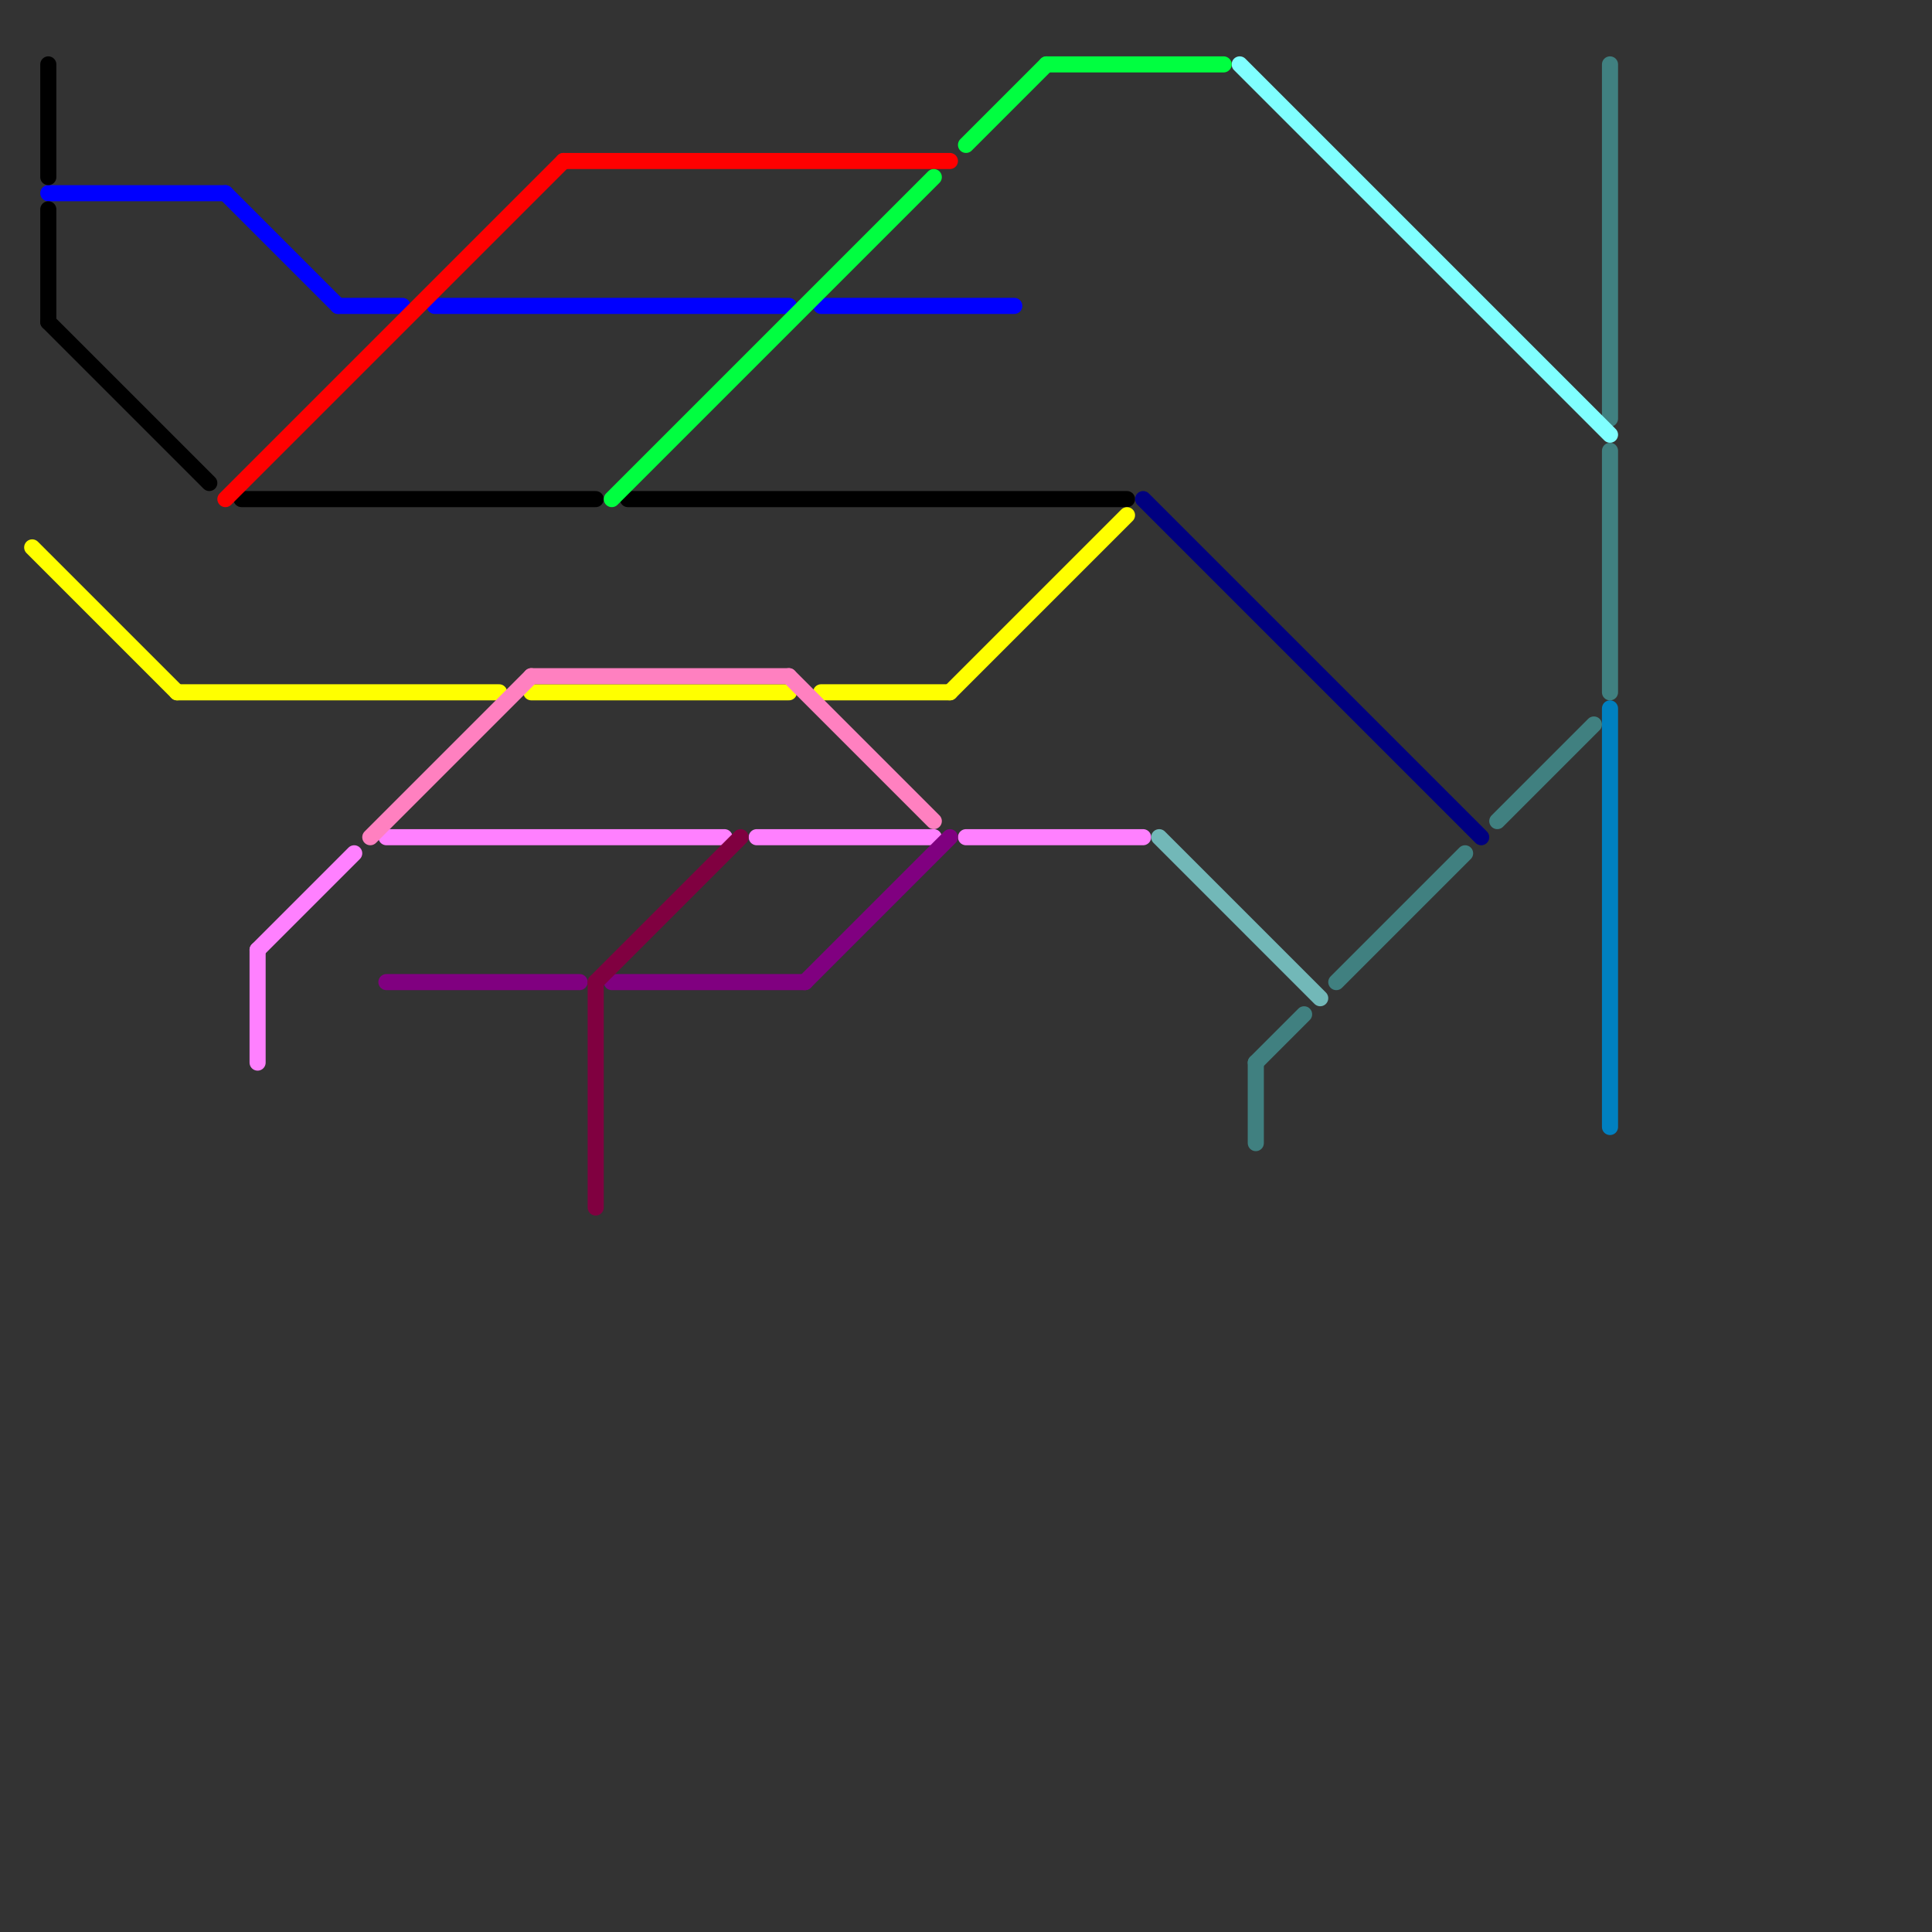 
<svg version="1.1" xmlns="http://www.w3.org/2000/svg" viewBox="0 0 120 120">
<rect x="0" y="0" width="120" height="120" fill="#333333" stroke="none"/>
<style>text { font: 1px Helvetica; font-weight: 600; white-space: pre; dominant-baseline: central; } line { stroke-width: 1; fill: none; stroke-linecap: round; stroke-linejoin: round; } .c0 { stroke: #0000ff } .c1 { stroke: #000000 } .c2 { stroke: #ffff00 } .c3 { stroke: #408080 } .c4 { stroke: #80ffff } .c5 { stroke: #0080c0 } .c6 { stroke: #ff0000 } .c7 { stroke: #ff80ff } .c8 { stroke: #ff80c0 } .c9 { stroke: #800080 } .c10 { stroke: #800040 } .c11 { stroke: #00ff40 } .c12 { stroke: #000080 } .c13 { stroke: #72b8b8 }</style><defs><g id="wm-xf"><circle r="1.2" fill="#000"/><circle r="0.9" fill="#fff"/><circle r="0.6" fill="#000"/><circle r="0.3" fill="#fff"/></g><g id="wm"><circle r="0.6" fill="#000"/><circle r="0.3" fill="#fff"/></g></defs><line class="c0" x1="27" y1="19" x2="49" y2="19"/><line class="c0" x1="51" y1="19" x2="63" y2="19"/><line class="c0" x1="3" y1="12" x2="14" y2="12"/><line class="c0" x1="14" y1="12" x2="21" y2="19"/><line class="c0" x1="21" y1="19" x2="25" y2="19"/><line class="c1" x1="3" y1="4" x2="3" y2="11"/><line class="c1" x1="3" y1="20" x2="13" y2="30"/><line class="c1" x1="39" y1="31" x2="70" y2="31"/><line class="c1" x1="15" y1="31" x2="37" y2="31"/><line class="c1" x1="3" y1="13" x2="3" y2="20"/><line class="c2" x1="11" y1="43" x2="31" y2="43"/><line class="c2" x1="2" y1="34" x2="11" y2="43"/><line class="c2" x1="51" y1="43" x2="59" y2="43"/><line class="c2" x1="33" y1="43" x2="49" y2="43"/><line class="c2" x1="59" y1="43" x2="70" y2="32"/><line class="c3" x1="100" y1="4" x2="100" y2="26"/><line class="c3" x1="78" y1="66" x2="81" y2="63"/><line class="c3" x1="83" y1="61" x2="91" y2="53"/><line class="c3" x1="93" y1="51" x2="99" y2="45"/><line class="c3" x1="78" y1="66" x2="78" y2="71"/><line class="c3" x1="100" y1="28" x2="100" y2="43"/><line class="c4" x1="77" y1="4" x2="100" y2="27"/><line class="c5" x1="100" y1="44" x2="100" y2="70"/><line class="c6" x1="35" y1="10" x2="59" y2="10"/><line class="c6" x1="14" y1="31" x2="35" y2="10"/><line class="c7" x1="24" y1="52" x2="45" y2="52"/><line class="c7" x1="60" y1="52" x2="71" y2="52"/><line class="c7" x1="16" y1="59" x2="22" y2="53"/><line class="c7" x1="16" y1="59" x2="16" y2="66"/><line class="c7" x1="47" y1="52" x2="58" y2="52"/><line class="c8" x1="33" y1="42" x2="49" y2="42"/><line class="c8" x1="49" y1="42" x2="58" y2="51"/><line class="c8" x1="23" y1="52" x2="33" y2="42"/><line class="c9" x1="38" y1="61" x2="50" y2="61"/><line class="c9" x1="50" y1="61" x2="59" y2="52"/><line class="c9" x1="24" y1="61" x2="36" y2="61"/><line class="c10" x1="37" y1="61" x2="37" y2="75"/><line class="c10" x1="37" y1="61" x2="46" y2="52"/><line class="c11" x1="65" y1="4" x2="76" y2="4"/><line class="c11" x1="60" y1="9" x2="65" y2="4"/><line class="c11" x1="38" y1="31" x2="58" y2="11"/><line class="c12" x1="71" y1="31" x2="92" y2="52"/><line class="c13" x1="72" y1="52" x2="82" y2="62"/>
</svg>
